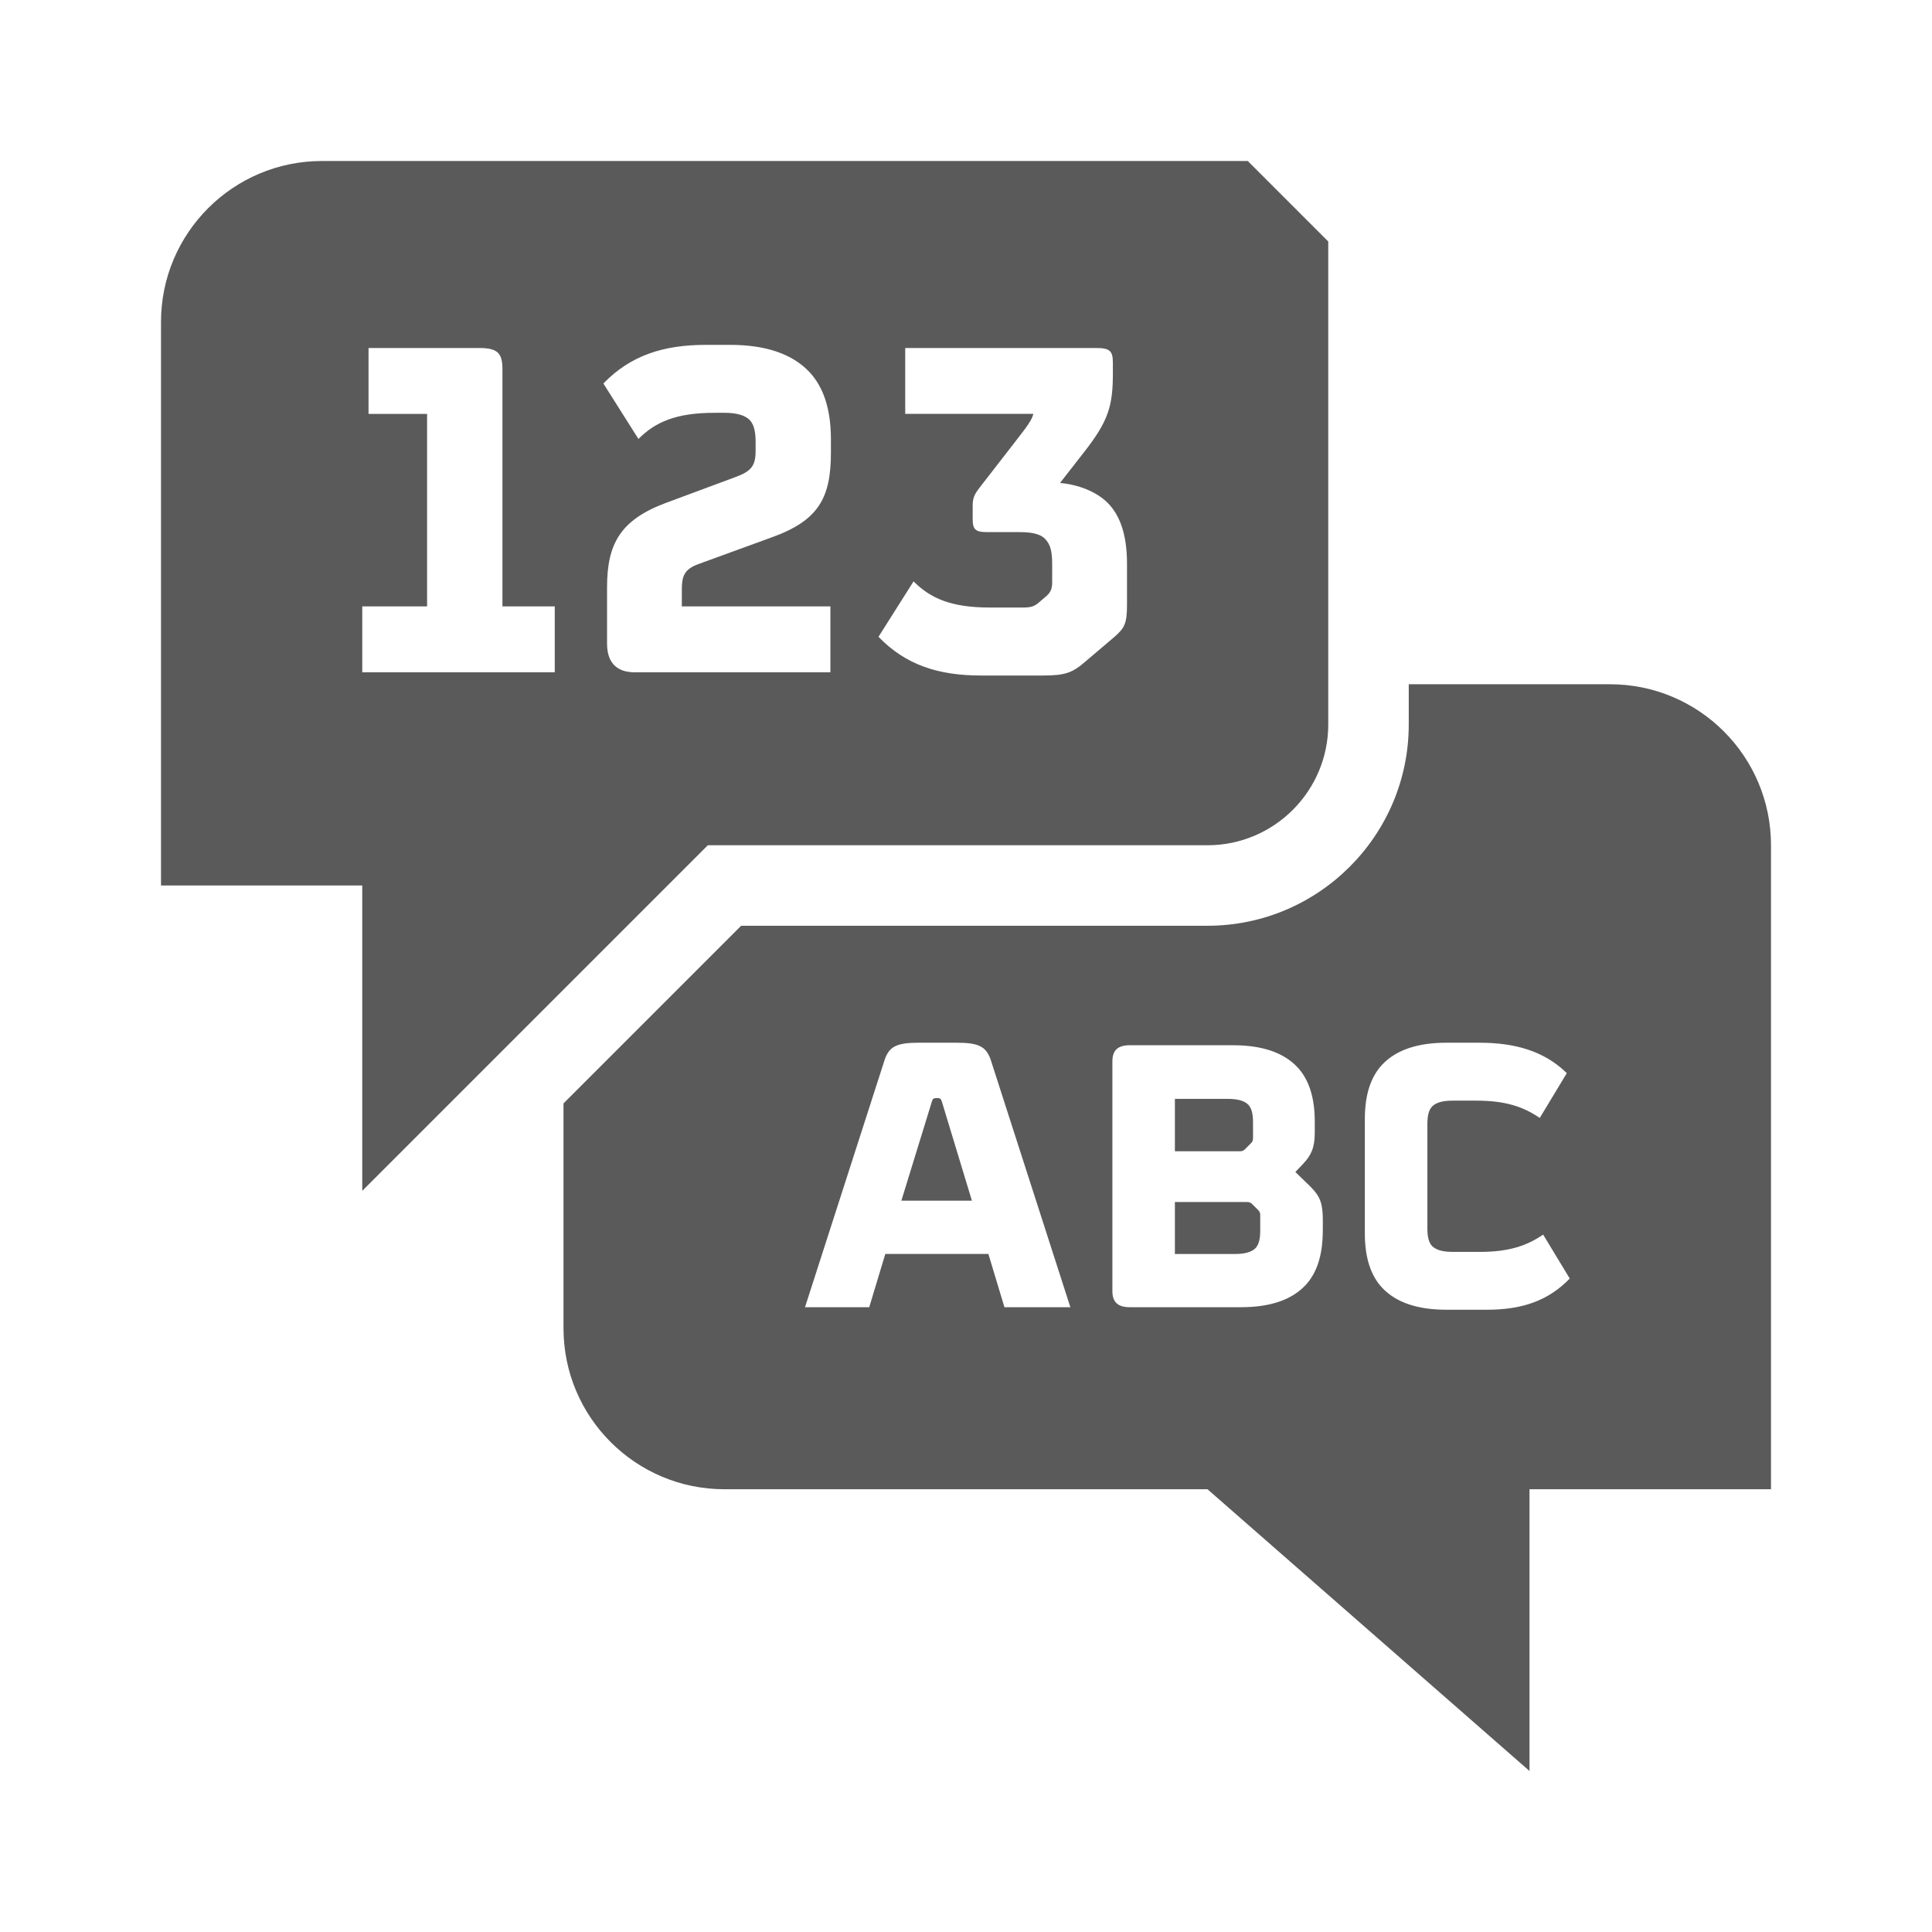 <?xml version="1.0" encoding="utf-8"?>
<!-- Generator: Adobe Illustrator 24.0.0, SVG Export Plug-In . SVG Version: 6.00 Build 0)  -->
<svg version="1.1" xmlns="http://www.w3.org/2000/svg" xmlns:xlink="http://www.w3.org/1999/xlink" x="0px" y="0px"
	 viewBox="0 0 480 480" style="enable-background:new 0 0 480 480;" xml:space="preserve">
<style type="text/css">
	.st0{display:none;}
	.st1{display:inline;opacity:0.4;}
	.st2{fill:none;stroke:#979797;stroke-width:1.404;stroke-miterlimit:10;}
	.st3{fill:none;stroke:#979797;stroke-width:1.273;stroke-miterlimit:10;}
	.st4{fill:none;stroke:#979797;stroke-width:1.281;stroke-miterlimit:10;}
	.st5{fill:none;stroke:#979797;stroke-width:1.403;stroke-miterlimit:10;}
	.st6{fill:none;stroke:#979797;stroke-width:1.28;stroke-miterlimit:10;}
	.st7{fill:none;stroke:#979797;stroke-width:1.585;stroke-miterlimit:10;}
	.st8{fill:none;stroke:#49C3D3;stroke-width:0.3;stroke-miterlimit:10;}
	.st9{opacity:0.3;}
	.st10{fill:#F06280;}
	.st11{fill:#5A5A5A;}
</style>
<g id="RETÍCULA" class="st0">
	<g class="st1">
		<g>
			<rect class="st2" width="480" height="480"/>
			<rect x="39.99" y="80" class="st3" width="400.01" height="320"/>
			
				<rect x="40" y="80" transform="matrix(-5.000001e-07 -1 1 -5.000001e-07 1.179538e-04 480)" class="st3" width="400" height="320"/>
			
				<rect x="60.04" y="60" transform="matrix(-5.556838e-07 -1 1 -5.556838e-07 1.295248e-04 480)" class="st4" width="359.92" height="360"/>
			<ellipse class="st5" cx="239.77" cy="240.1" rx="200.05" ry="199.99"/>
			<line class="st5" x1="0" y1="0" x2="480" y2="480"/>
			<line class="st6" x1="479.59" y1="0.57" x2="0" y2="480"/>
			<ellipse class="st7" cx="239.94" cy="239.38" rx="99.32" ry="99.29"/>
			<line class="st6" x1="240" y1="0" x2="240" y2="479.63"/>
			<line class="st6" x1="160" y1="0" x2="160" y2="479.63"/>
			<line class="st6" x1="320" y1="0" x2="320" y2="479.63"/>
			<line class="st6" x1="479.84" y1="160" x2="0.04" y2="160"/>
			<line class="st6" x1="479.84" y1="320" x2="0.04" y2="320"/>
			<line class="st6" x1="0.11" y1="239.99" x2="479.9" y2="239.99"/>
		</g>
		<g>
			<g>
				<rect class="st8" width="480" height="480"/>
				<line class="st8" x1="0" y1="470" x2="480" y2="470"/>
				<line class="st8" x1="0" y1="460" x2="480" y2="460"/>
				<line class="st8" x1="0" y1="450" x2="480" y2="450"/>
				<line class="st8" x1="0" y1="440" x2="480" y2="440"/>
				<line class="st8" x1="0" y1="430" x2="480" y2="430"/>
				<line class="st8" x1="0" y1="420" x2="480" y2="420"/>
				<line class="st8" x1="0" y1="410" x2="480" y2="410"/>
				<line class="st8" x1="0" y1="400" x2="480" y2="400"/>
				<line class="st8" x1="0" y1="390" x2="480" y2="390"/>
				<line class="st8" x1="0" y1="380" x2="480" y2="380"/>
				<line class="st8" x1="0" y1="370" x2="480" y2="370"/>
				<line class="st8" x1="0" y1="360" x2="480" y2="360"/>
				<line class="st8" x1="0" y1="350" x2="480" y2="350"/>
				<line class="st8" x1="0" y1="340" x2="480" y2="340"/>
				<line class="st8" x1="0" y1="330" x2="480" y2="330"/>
				<line class="st8" x1="0" y1="320" x2="480" y2="320"/>
				<line class="st8" x1="0" y1="310" x2="480" y2="310"/>
				<line class="st8" x1="0" y1="300" x2="480" y2="300"/>
				<line class="st8" x1="0" y1="290" x2="480" y2="290"/>
				<line class="st8" x1="0" y1="280" x2="480" y2="280"/>
				<line class="st8" x1="0" y1="270" x2="480" y2="270"/>
				<line class="st8" x1="0" y1="260" x2="480" y2="260"/>
				<line class="st8" x1="0" y1="250" x2="480" y2="250"/>
				<line class="st8" x1="0" y1="240" x2="480" y2="240"/>
				<line class="st8" x1="0" y1="230" x2="480" y2="230"/>
				<line class="st8" x1="0" y1="220" x2="480" y2="220"/>
				<line class="st8" x1="0" y1="210" x2="480" y2="210"/>
				<line class="st8" x1="0" y1="200" x2="480" y2="200"/>
				<line class="st8" x1="0" y1="190" x2="480" y2="190"/>
				<line class="st8" x1="0" y1="180" x2="480" y2="180"/>
				<line class="st8" x1="0" y1="170" x2="480" y2="170"/>
				<line class="st8" x1="0" y1="160" x2="480" y2="160"/>
				<line class="st8" x1="0" y1="150" x2="480" y2="150"/>
				<line class="st8" x1="0" y1="140" x2="480" y2="140"/>
				<line class="st8" x1="0" y1="130" x2="480" y2="130"/>
				<line class="st8" x1="0" y1="120" x2="480" y2="120"/>
				<line class="st8" x1="0" y1="110" x2="480" y2="110"/>
				<line class="st8" x1="0" y1="100" x2="480" y2="100"/>
				<line class="st8" x1="0" y1="90" x2="480" y2="90"/>
				<line class="st8" x1="0" y1="80" x2="480" y2="80"/>
				<line class="st8" x1="0" y1="70" x2="480" y2="70"/>
				<line class="st8" x1="0" y1="60" x2="480" y2="60"/>
				<line class="st8" x1="0" y1="50" x2="480" y2="50"/>
				<line class="st8" x1="0" y1="40" x2="480" y2="40"/>
				<line class="st8" x1="0" y1="30" x2="480" y2="30"/>
				<line class="st8" x1="0" y1="20" x2="480" y2="20"/>
				<line class="st8" x1="0" y1="10" x2="480" y2="10"/>
				<line class="st8" x1="470" y1="0" x2="470" y2="480"/>
				<line class="st8" x1="460" y1="0" x2="460" y2="480"/>
				<line class="st8" x1="450" y1="0" x2="450" y2="480"/>
				<line class="st8" x1="440" y1="0" x2="440" y2="480"/>
				<line class="st8" x1="430" y1="0" x2="430" y2="480"/>
				<line class="st8" x1="420" y1="0" x2="420" y2="480"/>
				<line class="st8" x1="410" y1="0" x2="410" y2="480"/>
				<line class="st8" x1="400" y1="0" x2="400" y2="480"/>
				<line class="st8" x1="390" y1="0" x2="390" y2="480"/>
				<line class="st8" x1="380" y1="0" x2="380" y2="480"/>
				<line class="st8" x1="370" y1="0" x2="370" y2="480"/>
				<line class="st8" x1="360" y1="0" x2="360" y2="480"/>
				<line class="st8" x1="350" y1="0" x2="350" y2="480"/>
				<line class="st8" x1="340" y1="0" x2="340" y2="480"/>
				<line class="st8" x1="330" y1="0" x2="330" y2="480"/>
				<line class="st8" x1="320" y1="0" x2="320" y2="480"/>
				<line class="st8" x1="310" y1="0" x2="310" y2="480"/>
				<line class="st8" x1="300" y1="0" x2="300" y2="480"/>
				<line class="st8" x1="290" y1="0" x2="290" y2="480"/>
				<line class="st8" x1="280" y1="0" x2="280" y2="480"/>
				<line class="st8" x1="270" y1="0" x2="270" y2="480"/>
				<line class="st8" x1="260" y1="0" x2="260" y2="480"/>
				<line class="st8" x1="250" y1="0" x2="250" y2="480"/>
				<line class="st8" x1="240" y1="0" x2="240" y2="480"/>
				<line class="st8" x1="230" y1="0" x2="230" y2="480"/>
				<line class="st8" x1="220" y1="0" x2="220" y2="480"/>
				<line class="st8" x1="210" y1="0" x2="210" y2="480"/>
				<line class="st8" x1="200" y1="0" x2="200" y2="480"/>
				<line class="st8" x1="190" y1="0" x2="190" y2="480"/>
				<line class="st8" x1="180" y1="0" x2="180" y2="480"/>
				<line class="st8" x1="170" y1="0" x2="170" y2="480"/>
				<line class="st8" x1="160" y1="0" x2="160" y2="480"/>
				<line class="st8" x1="150" y1="0" x2="150" y2="480"/>
				<line class="st8" x1="140" y1="0" x2="140" y2="480"/>
				<line class="st8" x1="130" y1="0" x2="130" y2="480"/>
				<line class="st8" x1="120" y1="0" x2="120" y2="480"/>
				<line class="st8" x1="110" y1="0" x2="110" y2="480"/>
				<line class="st8" x1="100" y1="0" x2="100" y2="480"/>
				<line class="st8" x1="90" y1="0" x2="90" y2="480"/>
				<line class="st8" x1="80" y1="0" x2="80" y2="480"/>
				<line class="st8" x1="70" y1="0" x2="70" y2="480"/>
				<line class="st8" x1="60" y1="0" x2="60" y2="480"/>
				<line class="st8" x1="50" y1="0" x2="50" y2="480"/>
				<line class="st8" x1="40" y1="0" x2="40" y2="480"/>
				<line class="st8" x1="30" y1="0" x2="30" y2="480"/>
				<line class="st8" x1="20" y1="0" x2="20" y2="480"/>
				<line class="st8" x1="10" y1="0" x2="10" y2="480"/>
			</g>
			<g class="st9">
				<rect class="st10" width="480" height="40"/>
				<rect y="439.98" class="st10" width="480" height="40.02"/>
				<rect x="-220" y="220" transform="matrix(6.123234e-17 -1 1 6.123234e-17 -220 260)" class="st10" width="480" height="40"/>
				<rect x="220" y="220" transform="matrix(6.123234e-17 -1 1 6.123234e-17 220 700)" class="st10" width="480" height="40"/>
			</g>
		</g>
	</g>
</g>
<g id="Capa_1">
	<g>
		<path class="st11" d="M175.86,210H300c16.54,0,30-13.46,30-30v-10V60c-7.81-7.81-12.19-12.19-20-20H80c-22.09,0-40,17.91-40,40
			v140h50v75.86L175.86,210z M259.99,134.28c-1.17-1.56-3.38-2.08-6.76-2.08h-8.19c-2.73,0-3.38-0.78-3.38-3.12v-3.38
			c0-1.95,0.39-2.86,1.82-4.68l8.97-11.57c2.73-3.51,3.9-5.07,4.29-6.63H224.9V86.46h47.43c3.51,0,4.16,0.78,4.16,3.77v2.47
			c0,8.06-1.04,11.83-7.15,19.62l-5.98,7.67c4.42,0.39,8.97,2.08,11.83,4.94c2.73,2.73,4.81,7.28,4.81,15.08v10.14
			c0,4.68-0.52,5.85-3.25,8.19l-6.89,5.85c-3.38,2.99-5.2,3.64-10.79,3.64h-15.34c-10.53,0-18.71-2.6-25.47-9.62l8.71-13.77
			c4.16,4.16,9.23,6.5,18.97,6.5h8.19c1.95,0,2.86-0.26,4.03-1.3l1.82-1.56c1.04-0.91,1.43-1.82,1.43-3.38v-4.16
			C261.42,137.53,261.16,135.71,259.99,134.28z M175.38,85.68h5.98c8.84,0,15.46,2.21,19.75,6.76c3.51,3.77,5.33,9.23,5.33,16.76
			v3.25c0,11.31-3.12,16.89-14.69,21.05l-18.19,6.63c-3.64,1.3-4.16,3.12-4.16,6.37v4.16h36.91v16.37h-48.6
			c-4.81,0-6.89-2.73-6.89-7.15v-13.91c0-10.66,3.12-16.76,14.69-21.05l17.15-6.37c3.9-1.43,5.07-2.73,5.07-6.5v-2.21
			c0-2.6-0.39-4.29-1.43-5.46c-1.17-1.17-3.12-1.82-6.37-1.82h-2.34c-9.75,0-14.82,2.34-18.97,6.5l-8.71-13.78
			C156.67,88.28,164.86,85.68,175.38,85.68z M90,150.66h16.11v-47.82H91.56V86.46h27.55c4.68,0,5.72,1.43,5.72,5.33v58.87h13v16.37
			H90V150.66z"/>
		<path class="st11" d="M311.11,299.16c-0.42-0.42-0.73-0.52-1.47-0.52H291.9v12.91h14.91c2.62,0,4.2-0.52,5.14-1.47
			c0.84-0.94,1.15-2.31,1.15-4.41v-3.67c0-0.63-0.1-0.95-0.52-1.37L311.11,299.16z"/>
		<path class="st11" d="M309.32,285.51l1.47-1.47c0.42-0.42,0.52-0.73,0.52-1.37v-3.78c0-2.1-0.31-3.46-1.15-4.41
			c-0.94-0.94-2.52-1.47-5.14-1.47H291.9v13.02h15.96C308.59,286.04,308.9,285.93,309.32,285.51z"/>
		<path class="st11" d="M232.86,272.81h-0.21c-0.73,0-0.94,0.21-1.15,0.94l-7.56,24.56h17.53l-7.45-24.56
			C233.8,273.02,233.59,272.81,232.86,272.81z"/>
		<path class="st11" d="M400,170h-50v10c0,27.57-22.43,50-50,50H184.14L140,274.14V330c0,22.09,17.91,40,40,40h120l80,70v-70h60V210
			C440,187.91,422.09,170,400,170z M249.55,324.77l-3.99-13.23h-25.61l-3.99,13.23H200l19.84-61.62c1.15-3.15,2.94-4.09,8.4-4.09
			h9.45c5.46,0,7.24,0.94,8.4,4.09l19.84,61.62H249.55z M328.64,305.77c0,6.09-1.47,10.5-4.3,13.54c-3.46,3.67-8.82,5.46-15.96,5.46
			h-27.71c-2.94,0-4.3-1.26-4.3-3.99v-57.1c0-2.73,1.36-3.99,4.3-3.99h25.72c7.14,0,12.49,1.78,15.96,5.46
			c2.83,3.04,4.3,7.45,4.3,13.54v2.73c0,3.78-0.95,5.67-2.83,7.66l-1.99,2.1l3.78,3.67c2.41,2.42,3.04,4.2,3.04,8.29V305.77z
			 M369.43,325.4h-10.08c-7.14,0-12.49-1.78-15.96-5.46c-2.83-3.04-4.3-7.45-4.3-13.54v-28.34c0-6.09,1.47-10.5,4.3-13.54
			c3.46-3.67,8.82-5.46,15.96-5.46h8.19c8.71,0,16.06,1.99,21.73,7.56l-6.72,11.13c-3.99-2.73-8.4-4.3-15.75-4.3h-5.88
			c-2.62,0-4.2,0.52-5.14,1.47c-0.84,0.95-1.15,2.31-1.15,4.41v25.82c0,2.1,0.31,3.46,1.15,4.41c0.94,0.94,2.52,1.47,5.14,1.47h6.72
			c7.35,0,11.76-1.57,15.75-4.3l6.61,10.92C384.54,323.3,377.93,325.4,369.43,325.4z"/>
	</g>
</g>
</svg>
